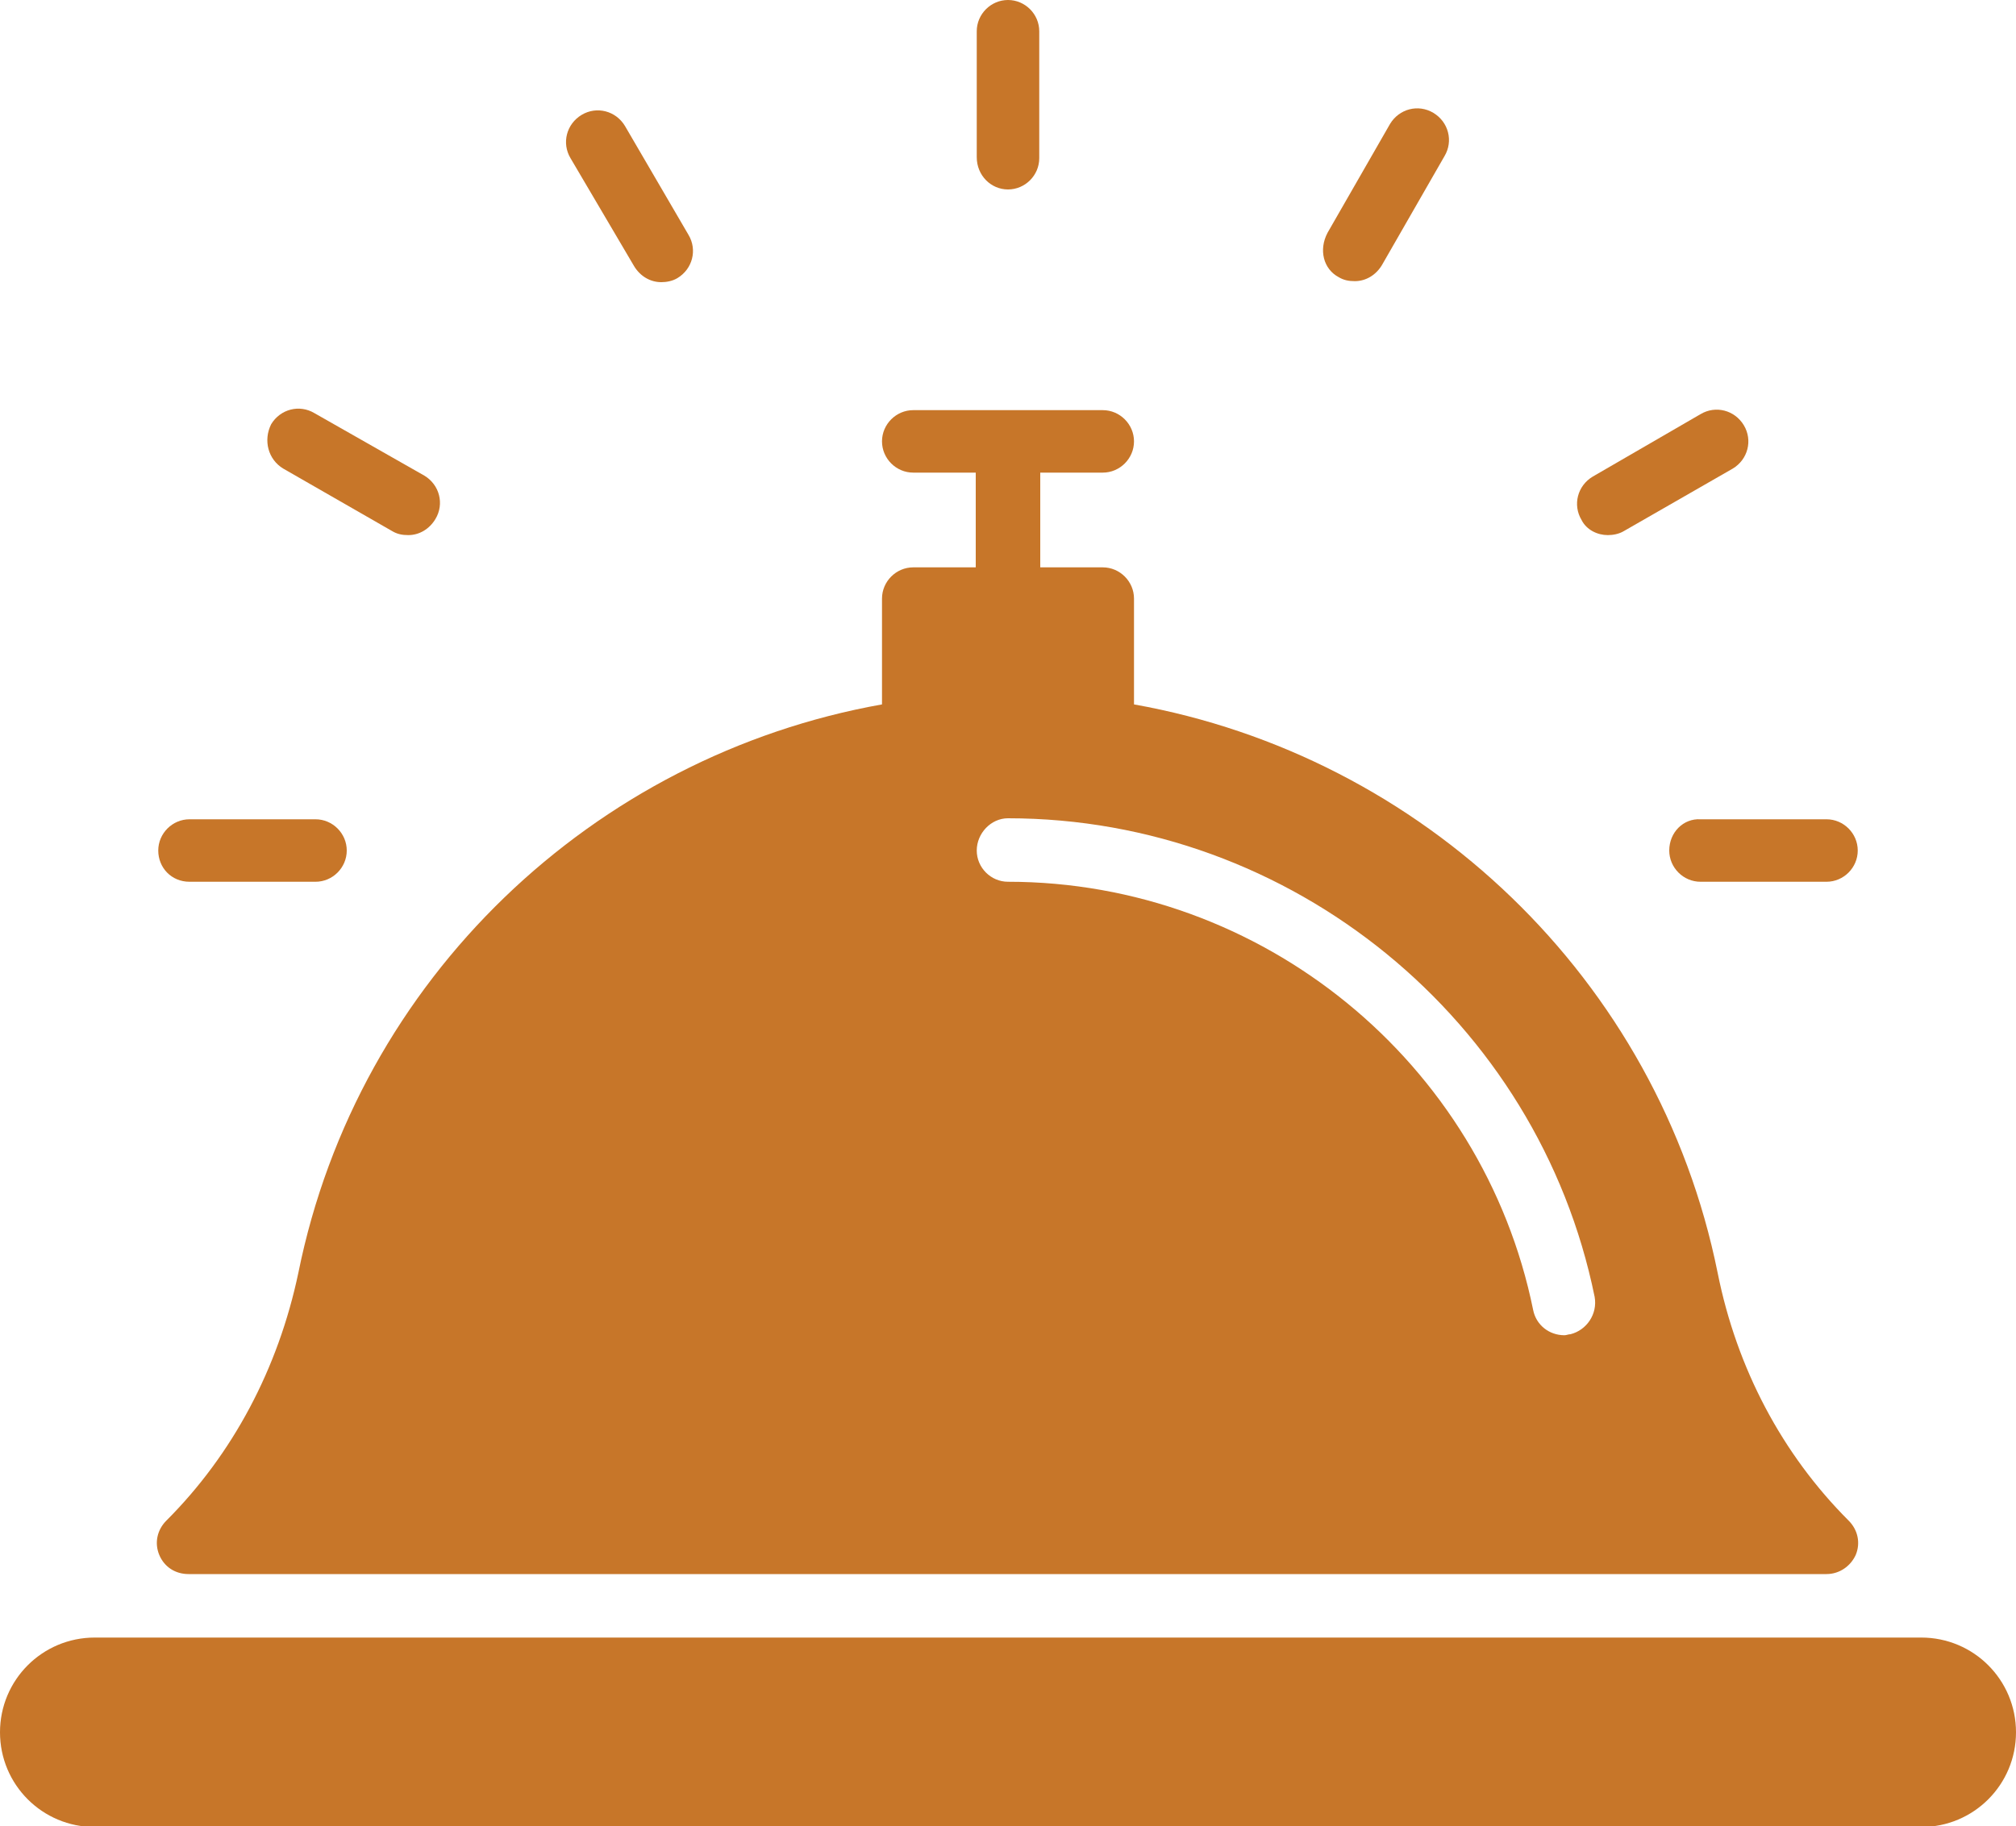 <?xml version="1.0" encoding="utf-8"?>
<!-- Generator: Adobe Illustrator 22.0.1, SVG Export Plug-In . SVG Version: 6.00 Build 0)  -->
<!DOCTYPE svg PUBLIC "-//W3C//DTD SVG 1.1//EN" "http://www.w3.org/Graphics/SVG/1.1/DTD/svg11.dtd">
<svg version="1.1" id="Layer_1" xmlns="http://www.w3.org/2000/svg" xmlns:xlink="http://www.w3.org/1999/xlink" x="0px" y="0px"
	 viewBox="0 0 200 181.2" style="enable-background:new 0 0 200 181.2;" xml:space="preserve">
<style type="text/css">
	.st0{fill:#C77629;}
</style>
<g>
	<path class="st0" d="M16.5,150.9c-0.9,0.9-1.2,2.2-0.7,3.4c0.5,1.2,1.6,1.9,2.9,1.9h162.5c1.3,0,2.4-0.8,2.9-1.9
		c0.5-1.2,0.2-2.5-0.7-3.4c-6.6-6.6-11.1-15.1-13-24.6c-5.9-29.2-29.3-51.3-57.9-56.4V59.4c0-1.7-1.4-3.1-3.1-3.1h-6.2v-9.4h6.2
		c1.7,0,3.1-1.4,3.1-3.1s-1.4-3.1-3.1-3.1H90.6c-1.7,0-3.1,1.4-3.1,3.1s1.4,3.1,3.1,3.1h6.2v9.4h-6.2c-1.7,0-3.1,1.4-3.1,3.1v10.5
		c-28.6,5.1-52,27.2-57.9,56.4C27.6,135.8,23.1,144.3,16.5,150.9z M100,81.2c28.1,0,52.6,20,58.2,47.5c0.3,1.7-0.8,3.3-2.4,3.7
		c-0.2,0-0.4,0.1-0.6,0.1c-1.5,0-2.8-1-3.1-2.5c-5-24.6-26.9-42.5-52.1-42.5c-1.7,0-3.1-1.4-3.1-3.1S98.3,81.2,100,81.2z"/>
	<path class="st0" d="M190.6,162.5H9.4c-5.2,0-9.4,4.2-9.4,9.4s4.2,9.4,9.4,9.4h181.2c5.2,0,9.4-4.2,9.4-9.4
		S195.8,162.5,190.6,162.5z"/>
	<path class="st0" d="M100,18.8c1.7,0,3.1-1.4,3.1-3.1V3.1c0-1.7-1.4-3.1-3.1-3.1c-1.7,0-3.1,1.4-3.1,3.1v12.5
		C96.9,17.4,98.3,18.8,100,18.8z"/>
	<path class="st0" d="M62.9,26.4c0.6,1,1.6,1.6,2.7,1.6c0.5,0,1.1-0.1,1.6-0.4c1.5-0.9,2-2.8,1.1-4.3l-6.3-10.8
		c-0.9-1.5-2.8-2-4.3-1.1c-1.5,0.9-2,2.8-1.1,4.3L62.9,26.4z"/>
	<path class="st0" d="M28.1,46.5l10.8,6.2c0.5,0.3,1,0.4,1.6,0.4c1.1,0,2.1-0.6,2.7-1.6c0.9-1.5,0.4-3.4-1.1-4.3L31.2,41
		c-1.5-0.9-3.4-0.4-4.3,1.1C26.1,43.7,26.6,45.6,28.1,46.5z"/>
	<path class="st0" d="M18.8,87.5h12.5c1.7,0,3.1-1.4,3.1-3.1s-1.4-3.1-3.1-3.1H18.8c-1.7,0-3.1,1.4-3.1,3.1S17,87.5,18.8,87.5z"/>
	<path class="st0" d="M165.6,84.4c0,1.7,1.4,3.1,3.1,3.1h12.5c1.7,0,3.1-1.4,3.1-3.1s-1.4-3.1-3.1-3.1h-12.5
		C167,81.2,165.6,82.6,165.6,84.4z"/>
	<path class="st0" d="M159.5,53.1c0.5,0,1.1-0.1,1.6-0.4l10.8-6.2c1.5-0.9,2-2.8,1.1-4.3c-0.9-1.5-2.8-2-4.3-1.1L158,47.3
		c-1.5,0.9-2,2.8-1.1,4.3C157.4,52.6,158.5,53.1,159.5,53.1z"/>
	<path class="st0" d="M132.8,27.5c0.5,0.3,1,0.4,1.6,0.4c1.1,0,2.1-0.6,2.7-1.6l6.2-10.8c0.9-1.5,0.4-3.4-1.1-4.3
		c-1.5-0.9-3.4-0.4-4.3,1.1l-6.2,10.8C130.8,24.8,131.3,26.7,132.8,27.5z"/>
</g>
</svg>
